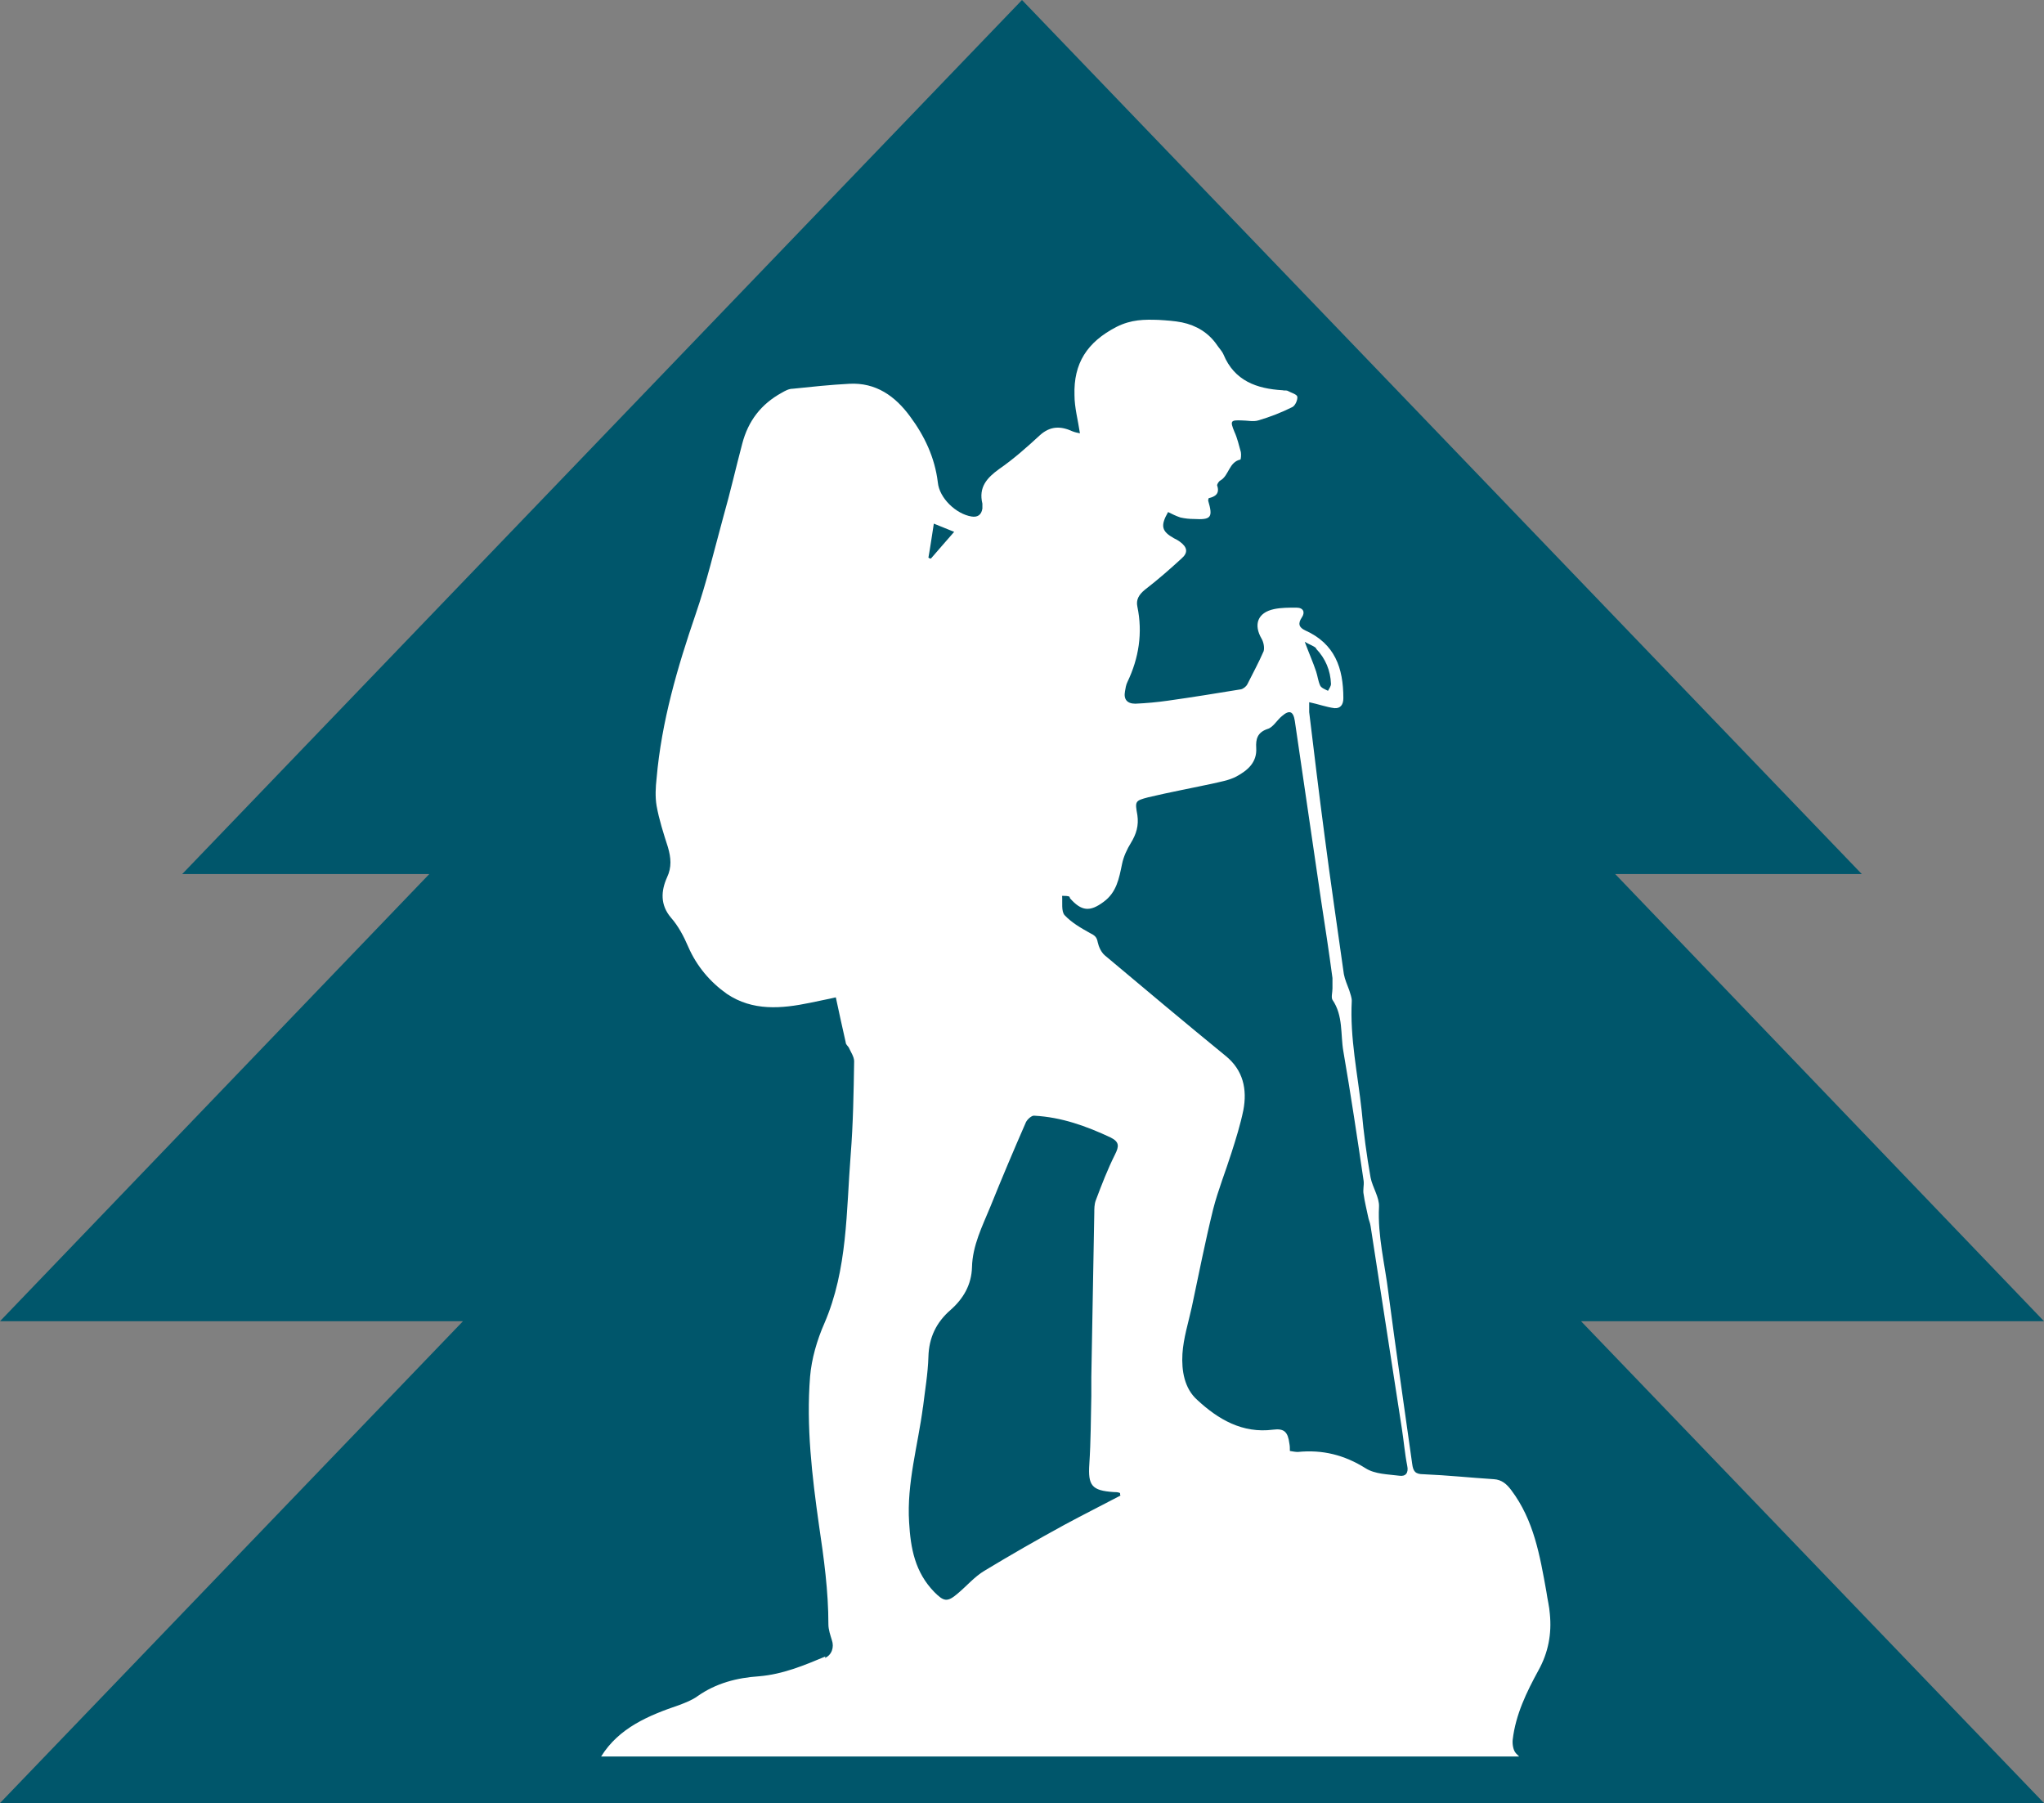 <?xml version="1.0" encoding="UTF-8"?>
<svg id="RANDO" xmlns="http://www.w3.org/2000/svg" viewBox="0 0 412.8 364.1">
  <rect x="0" y="0" width="412.8" height="364.1" fill="#808080" stroke="none"/>
  <defs>
    <style>
      .cls-1 {
        fill: #fff;
      }

      .cls-1, .cls-2 {
        stroke-width: 0px;
      }

      .cls-2 {
        fill: #00566b;
      }
    </style>
  </defs>
  <polygon class="cls-2" points="412.8 266.8 326.2 176.5 376 176.5 206.4 0 36.8 176.5 86.7 176.5 0 266.8 93.5 266.8 0 364.1 412.8 364.1 319.3 266.8 412.8 266.8"/>
  <path class="cls-1" d="m166.7,334.5c-4.3,1.8-8.6,3.6-13.4,4-4.5.3-8.7,1.4-12.4,4-1.1.8-2.4,1.3-3.7,1.8-6.2,2.1-12.2,4.6-15.8,10.4h185.4c-.2-.2-.4-.4-.6-.6-.6-.6-.8-1.9-.7-2.8.6-5.1,2.8-9.6,5.2-14,2-3.6,2.7-7.4,2.3-11.4-.1-1.5-.5-3-.7-4.5-1.3-7.2-2.5-14.4-7.1-20.5-.9-1.2-1.9-2.1-3.5-2.2-4.7-.3-9.4-.8-14.2-1-1.7,0-2.1-.6-2.3-2.1-1.6-11.5-3.3-23-4.8-34.5-.7-5.8-2.2-11.5-1.9-17.4.1-1.9-1.3-3.9-1.7-5.9-.8-4.5-1.4-9-1.8-13.5-.8-7.4-2.4-14.7-2-22.2,0-.7-.3-1.4-.5-2.1-.4-1.1-.9-2.2-1.1-3.3-1.3-9.3-2.7-18.7-3.9-28-1.1-8.3-2.1-16.6-3.1-24.9,0-.8,0-1.6,0-2,1.9.4,3.5,1,5.1,1.2,1.2.1,1.8-.7,1.8-2,0-6.1-1.7-11-7.7-13.7-1.3-.6-1.5-1.4-.7-2.6.7-1,.4-2-1.1-2-1.5,0-3.1,0-4.5.3-3.3.7-4.2,3.1-2.5,6,.4.7.6,1.8.4,2.5-1,2.3-2.2,4.5-3.3,6.7-.2.4-.8.9-1.3,1-4.9.8-9.8,1.6-14.8,2.3-2.1.3-4.3.5-6.5.6-1.7,0-2.4-.9-2.1-2.5.1-.6.2-1.3.5-1.9,2.3-4.8,3.1-9.9,2-15.2-.3-1.4.3-2.4,1.5-3.4,2.6-2,5-4.1,7.4-6.3,1.4-1.2,1.2-2.3-.3-3.4-.4-.3-.8-.5-1.2-.7-2.5-1.4-2.8-2.5-1.2-5.3.8.4,1.6.8,2.5,1.1.9.2,1.8.3,2.7.3,3.5.2,3.9-.3,2.9-3.7,0-.1,0-.2.1-.5,1.3-.3,2.3-.9,1.7-2.6,0-.2.3-.8.7-1,1.7-1,1.7-3.7,4-4.2.1,0,.2-1,.1-1.5-.4-1.4-.7-2.8-1.3-4.1-.9-2.2-.8-2.4,1.5-2.3,1.1,0,2.3.3,3.3,0,2.4-.7,4.7-1.6,6.9-2.7.6-.3,1.1-1.5,1-2.1-.1-.5-1.3-.8-2-1.2-.3-.1-.6,0-1-.1-5.2-.3-9.7-1.9-11.9-7.2-.3-.7-.9-1.3-1.3-1.9-1.7-2.5-4.2-4-7.1-4.6-1.5-.3-3.1-.4-4.7-.5-2.9-.1-5.5-.1-8.5,1.4-6,3.1-8.7,7.4-8.5,13.8,0,2.5.7,5,1.1,7.7-.5-.1-1-.2-1.5-.4-2.4-1.1-4.5-1.1-6.6.8-2.6,2.4-5.3,4.8-8.2,6.8-2.5,1.8-4.2,3.7-3.4,7,0,.3,0,.7,0,1-.2,1.3-1,1.8-2.2,1.6-3.1-.5-6.5-3.7-6.8-6.9-.6-5-2.7-9.4-5.6-13.3-3-4.1-6.9-6.9-12.3-6.6-3.8.2-7.6.6-11.4,1-.8,0-1.5.4-2.2.8-4.2,2.3-6.8,5.7-8,10.3-1.3,4.9-2.4,9.8-3.8,14.7-1.8,6.6-3.4,13.3-5.6,19.7-3.7,10.8-6.9,21.7-7.9,33.2-.2,1.8-.3,3.7,0,5.5.5,2.8,1.4,5.6,2.3,8.4.6,2.1.8,4-.2,6.1-1.2,2.7-1.4,5.5.8,8.1,1.5,1.7,2.6,3.8,3.5,5.9,1.7,3.9,4.4,7.1,7.8,9.5,5.2,3.5,11,3,16.8,1.8,1.8-.4,3.5-.7,5.2-1.1.7,3.2,1.3,6.1,2,9.1,0,.4.4.7.6,1,.4.9,1.1,1.9,1.1,2.8-.1,6.3-.2,12.6-.7,18.9-.9,11.4-.6,23.1-5.3,34-1.5,3.4-2.6,7.2-2.9,10.8-.8,10,.4,20.1,1.8,30,1,6.7,1.9,13.3,1.9,20,0,1.1.4,2.2.7,3.2.5,1.4,0,3-1.4,3.6Zm99.1-203.5c1.9,2,2.9,4.4,3,7.1,0,.5-.4,1-.6,1.4-.6-.3-1.4-.6-1.6-1.1-.4-.9-.5-1.9-.8-2.8-.6-1.8-1.4-3.6-2.3-6,1,.6,1.8.8,2.3,1.3Zm-49.7,50.4c2.3,2.6,4,2.8,6.8.7,2.6-1.9,3.1-4.7,3.7-7.6.3-1.5,1-3,1.8-4.3,1.1-1.8,1.6-3.5,1.3-5.6-.5-2.8-.5-2.9,2.2-3.6,4.2-1,8.5-1.8,12.7-2.7,1.7-.4,3.6-.7,5.1-1.5,2.2-1.2,4.2-2.8,4-5.8-.1-1.7.2-3.1,2.3-3.8,1.1-.3,1.9-1.8,2.9-2.6,1.5-1.3,2.3-1,2.6,1,1.8,12.1,3.5,24.1,5.3,36.2.8,5.2,1.6,10.4,2.3,15.7,0,.7,0,1.4,0,2.1,0,.8-.3,1.8,0,2.3,2.2,3.2,1.6,7,2.2,10.4,1.5,8.7,2.8,17.4,4.1,26.2.1.9-.2,1.8,0,2.7.2,1.5.6,3,.9,4.5.1.6.4,1.2.5,1.9,2.1,13.6,4.2,27.2,6.3,40.8.4,2.5.6,5.1,1.1,7.6.3,1.4-.3,2.2-1.6,2-2.3-.3-4.9-.3-6.8-1.5-4.3-2.7-8.7-3.8-13.7-3.3-.5,0-1-.1-1.6-.2,0-.6,0-1-.1-1.5-.3-2.3-1-3.1-3.3-2.8-6.2.8-11.1-2.1-15.3-6-2.6-2.3-3.2-5.9-3-9.3.2-3.2,1.2-6.3,1.9-9.5,1.4-6.6,2.7-13.2,4.3-19.7,1-3.9,2.5-7.6,3.7-11.4.9-2.8,1.8-5.7,2.4-8.6.8-4.2,0-8.1-3.6-11-8.2-6.7-16.3-13.5-24.4-20.3-.7-.6-1.2-1.7-1.4-2.6-.2-1.1-.6-1.4-1.6-1.9-1.8-1-3.7-2.1-5.1-3.6-.7-.8-.4-2.6-.5-3.9.5,0,1.3,0,1.5.2Zm-27.6-75.7c1.5.6,2.7,1.1,4.2,1.7-1.7,1.9-3.2,3.7-4.7,5.4-.2,0-.4-.1-.5-.2.4-2.2.7-4.4,1.1-6.9Zm-2.1,178.5c.4-3.4,1-6.8,1.1-10.2.1-3.9,1.6-7,4.5-9.5,2.6-2.3,4.2-5.1,4.3-8.6.1-4.4,2.1-8.3,3.7-12.2,2.3-5.7,4.7-11.4,7.2-17.1.3-.6,1.2-1.4,1.7-1.3,5.5.3,10.5,2.1,15.4,4.4,1.8.9,1.7,1.8.9,3.4-1.5,3-2.7,6.1-3.9,9.3-.3.8-.3,1.7-.3,2.5-.2,11.1-.4,22.1-.6,33.2,0,1.3,0,2.5,0,3.8-.1,4.6-.1,9.2-.4,13.7-.3,4.4.5,5.4,4.9,5.7.4,0,.9,0,1.3.2,0,.2,0,.4.1.5-3.8,2-7.6,3.9-11.3,5.9-5.5,3-10.9,6.1-16.2,9.3-2,1.2-3.6,3.1-5.4,4.6-2.1,1.8-2.8,1.6-4.7-.3-3.9-4-4.8-8.8-5.1-14.1-.5-7.9,1.8-15.6,2.8-23.3Z"/>
</svg>